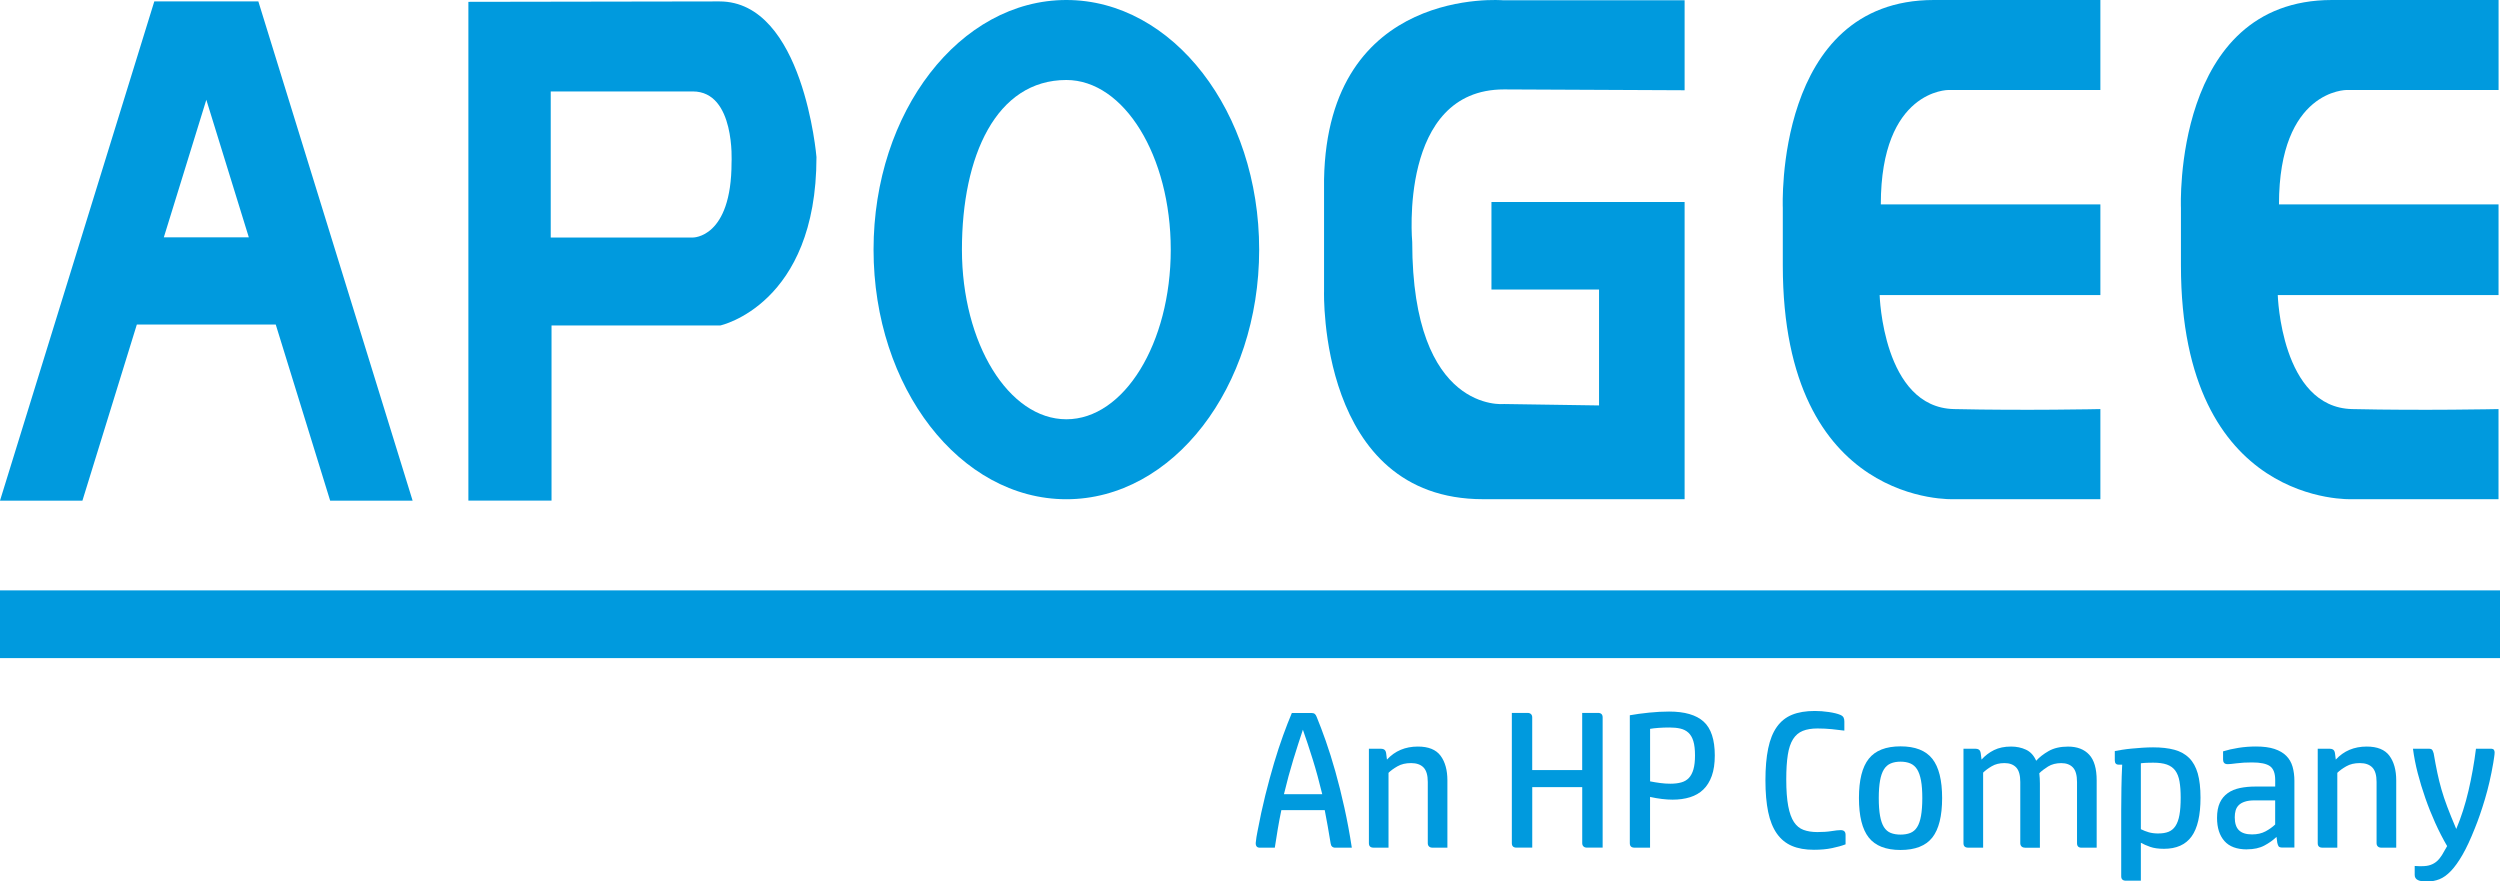 <svg xmlns="http://www.w3.org/2000/svg" id="Layer_1" viewBox="0 0 721.31 254.33"><defs><style>.cls-1{fill:#009ade;}</style></defs><g><g><path class="cls-1" d="M383.91,243.28c-.26-1.68-.54-3.3-.82-4.85-.28-1.55-.57-3.11-.87-4.68h-12.52c-.38,1.8-.72,3.61-1.03,5.44s-.59,3.63-.86,5.39h-4.32c-.82,0-1.22-.47-1.18-1.4,.11-1.12,.28-2.22,.51-3.31,.68-3.63,1.43-7.1,2.25-10.41,.83-3.31,1.67-6.41,2.53-9.31s1.74-5.56,2.62-7.99c.88-2.43,1.72-4.58,2.51-6.45h5.61c.45,0,.78,.09,1.01,.28s.41,.49,.56,.9c.79,1.91,1.65,4.19,2.59,6.84,.94,2.66,1.86,5.61,2.78,8.86,.92,3.25,1.79,6.74,2.61,10.46,.82,3.72,1.54,7.56,2.14,11.53h-4.77c-.79,0-1.24-.43-1.35-1.29Zm-7.99-32.76c-.89,2.66-1.81,5.53-2.76,8.61-.95,3.09-1.85,6.42-2.71,10.01h11.05c-.87-3.59-1.78-6.93-2.74-10.01-.96-3.08-1.91-5.95-2.85-8.61Z"></path><path class="cls-1" d="M396.31,244.57c-.9,0-1.35-.43-1.35-1.29v-27.26h3.42c.41,0,.76,.09,1.04,.28,.28,.19,.46,.56,.53,1.12l.22,1.74c2.32-2.51,5.29-3.76,8.92-3.76,3.07,0,5.25,.89,6.56,2.66,1.31,1.78,1.96,4.14,1.96,7.1v19.41h-4.32c-.41,0-.74-.11-.98-.34-.24-.23-.36-.54-.36-.95v-17.67c0-1.94-.41-3.34-1.23-4.18-.82-.84-2.02-1.26-3.59-1.26s-2.84,.31-3.93,.93c-1.08,.62-1.94,1.24-2.58,1.88v21.6h-4.32Z"></path><path class="cls-1" d="M461.05,205.69c.9,0,1.35,.43,1.35,1.29v37.58h-4.54c-.41,0-.74-.11-.98-.34-.24-.23-.37-.54-.37-.95v-16.16h-14.42v17.45h-4.54c-.9,0-1.35-.43-1.35-1.29v-37.58h4.54c.41,0,.74,.11,.98,.34,.24,.23,.36,.54,.36,.95v15.2h14.42v-16.49h4.54Z"></path><path class="cls-1" d="M471.59,244.57c-.9,0-1.35-.43-1.35-1.29v-36.91c1.64-.3,3.5-.55,5.55-.76,2.06-.21,3.98-.31,5.78-.31,4.52,0,7.85,.97,9.99,2.92,2.13,1.94,3.2,5.2,3.2,9.76,0,2.32-.29,4.28-.87,5.89-.58,1.61-1.39,2.92-2.44,3.93-1.05,1.01-2.33,1.75-3.84,2.22s-3.19,.7-5.02,.7c-.97,0-2-.07-3.09-.2s-2.23-.33-3.42-.59v14.64h-4.49Zm4.49-19.13c.97,.19,1.94,.35,2.92,.48s1.94,.2,2.92,.2c1.2,0,2.24-.12,3.14-.37,.9-.24,1.63-.67,2.22-1.29,.58-.62,1.02-1.45,1.32-2.5,.3-1.05,.45-2.38,.45-3.98,0-1.72-.16-3.1-.48-4.15-.32-1.05-.8-1.86-1.43-2.44-.64-.58-1.41-.97-2.33-1.18-.92-.21-1.96-.31-3.11-.31s-2.18,.04-3.17,.11c-.99,.07-1.8,.17-2.44,.28v15.15Z"></path><path class="cls-1" d="M523.61,205.13c1.31,0,2.66,.1,4.07,.31,1.4,.21,2.5,.48,3.28,.81,.45,.19,.76,.43,.93,.73,.17,.3,.25,.69,.25,1.18v2.64c-1.08-.15-2.29-.29-3.62-.42-1.33-.13-2.7-.2-4.12-.2-1.68,0-3.1,.23-4.26,.7-1.16,.47-2.09,1.26-2.8,2.38-.71,1.12-1.22,2.63-1.51,4.51-.3,1.89-.45,4.25-.45,7.1,0,3.14,.19,5.7,.56,7.68,.37,1.98,.93,3.53,1.66,4.63,.73,1.1,1.65,1.86,2.78,2.27,1.12,.41,2.45,.62,3.98,.62s2.94-.09,4.09-.28,2.04-.28,2.64-.28c.93,0,1.4,.45,1.4,1.35v2.75c-1.08,.41-2.38,.78-3.9,1.09-1.51,.32-3.26,.48-5.24,.48-2.47,0-4.58-.37-6.34-1.12-1.76-.75-3.21-1.94-4.35-3.56-1.14-1.63-1.97-3.7-2.5-6.23-.52-2.52-.79-5.56-.79-9.11s.26-6.66,.79-9.2c.52-2.54,1.36-4.62,2.5-6.23,1.14-1.61,2.61-2.78,4.4-3.51,1.79-.73,3.98-1.09,6.56-1.09Z"></path><path class="cls-1" d="M548.35,245.24c-4.23,0-7.28-1.2-9.17-3.59-1.89-2.39-2.83-6.19-2.83-11.39s.94-8.94,2.83-11.33c1.89-2.39,4.95-3.59,9.17-3.59s7.28,1.2,9.17,3.59c1.89,2.39,2.83,6.17,2.83,11.33s-.94,8.99-2.83,11.39c-1.89,2.39-4.95,3.59-9.17,3.59Zm6.28-14.98c0-2.02-.12-3.7-.37-5.05s-.62-2.42-1.12-3.23c-.51-.8-1.16-1.37-1.96-1.71-.8-.34-1.75-.51-2.83-.51s-2.03,.17-2.83,.51c-.8,.34-1.46,.91-1.96,1.71-.5,.8-.88,1.88-1.12,3.23-.24,1.35-.37,3.03-.37,5.05s.12,3.77,.37,5.13c.24,1.36,.62,2.45,1.12,3.25,.51,.8,1.16,1.36,1.96,1.68,.8,.32,1.75,.48,2.83,.48s2.03-.16,2.83-.48c.8-.32,1.46-.88,1.96-1.68,.51-.8,.88-1.89,1.12-3.25s.37-3.08,.37-5.13Z"></path><path class="cls-1" d="M584.25,244.57c-.41,0-.74-.11-.98-.34-.24-.23-.37-.54-.37-.95v-17.67c0-1.94-.39-3.34-1.18-4.18-.79-.84-1.91-1.26-3.37-1.26s-2.65,.3-3.67,.9c-1.03,.6-1.86,1.22-2.5,1.85v21.65h-4.32c-.9,0-1.35-.43-1.35-1.29v-27.26h3.42c.41,0,.76,.09,1.04,.28,.28,.19,.46,.56,.53,1.12l.22,1.74c1.05-1.16,2.25-2.08,3.62-2.75,1.36-.67,3-1.01,4.91-1.01,1.57,0,3,.3,4.29,.9,1.29,.6,2.27,1.66,2.95,3.2,.9-1.01,2.09-1.94,3.59-2.8s3.37-1.29,5.61-1.29c2.62,0,4.65,.78,6.09,2.33,1.44,1.55,2.16,4.03,2.16,7.43v19.41h-4.38c-.86,0-1.29-.43-1.29-1.29v-17.67c0-1.94-.39-3.34-1.18-4.18s-1.91-1.26-3.37-1.26-2.77,.33-3.81,.98c-1.05,.66-1.89,1.3-2.52,1.94,.11,.97,.17,1.94,.17,2.92v18.57h-4.32Z"></path><path class="cls-1" d="M624.36,244.9c-1.61,0-2.94-.19-3.98-.56-1.05-.37-1.95-.77-2.69-1.18v10.94h-4.32c-.9,0-1.35-.43-1.35-1.29v-18.9c0-2.13,.02-4.32,.06-6.56,.04-2.24,.11-4.49,.22-6.73h-1.01c-.75,0-1.12-.41-1.12-1.23v-2.69c.56-.11,1.26-.23,2.1-.37s1.75-.24,2.72-.34c.97-.09,2-.18,3.08-.25s2.13-.11,3.14-.11c2.39,0,4.45,.23,6.17,.7,1.72,.47,3.14,1.26,4.26,2.38,1.12,1.12,1.94,2.61,2.47,4.46,.52,1.85,.79,4.18,.79,6.98,0,5.09-.86,8.82-2.58,11.19-1.72,2.38-4.38,3.56-7.97,3.56Zm-1.57-4.43c1.12,0,2.08-.16,2.89-.48,.8-.32,1.47-.87,1.99-1.66,.52-.79,.91-1.84,1.15-3.17,.24-1.33,.36-3,.36-5.02,0-1.83-.11-3.39-.34-4.68-.22-1.29-.64-2.34-1.23-3.14-.6-.8-1.41-1.38-2.44-1.74-1.03-.36-2.35-.53-3.95-.53-.45,0-1.01,.01-1.68,.03-.67,.02-1.29,.07-1.85,.14v19.02c.75,.37,1.51,.67,2.3,.9,.79,.22,1.72,.34,2.8,.34Z"></path><path class="cls-1" d="M648.31,245.07c-2.92,0-5.09-.8-6.51-2.41-1.42-1.61-2.13-3.83-2.13-6.68,0-1.76,.27-3.22,.81-4.38,.54-1.16,1.31-2.08,2.3-2.78s2.16-1.18,3.51-1.46c1.35-.28,2.81-.42,4.38-.42h5.78v-1.91c0-1.94-.51-3.27-1.52-3.98-1.01-.71-2.73-1.07-5.16-1.07-1.65,0-3.12,.08-4.43,.25-1.31,.17-2.17,.25-2.58,.25-.49,0-.83-.12-1.04-.36s-.31-.55-.31-.93v-2.41c1.31-.41,2.79-.75,4.43-1.01,1.65-.26,3.33-.39,5.05-.39,2.13,0,3.91,.23,5.33,.7s2.56,1.13,3.42,1.99c.86,.86,1.47,1.91,1.82,3.14,.35,1.23,.53,2.6,.53,4.09v19.24h-3.42c-.64,0-1.03-.14-1.18-.42-.15-.28-.26-.61-.34-.98l-.22-1.68c-.97,.94-2.14,1.77-3.51,2.5-1.37,.73-3.04,1.09-5.02,1.09Zm2.19-14.14c-1.12,0-2.06,.12-2.8,.37-.75,.24-1.34,.58-1.77,1.01s-.73,.94-.9,1.54-.25,1.25-.25,1.96c0,1.72,.41,2.97,1.23,3.76,.82,.79,2.08,1.18,3.76,1.18,1.5,0,2.78-.29,3.87-.87,1.08-.58,2.02-1.24,2.8-1.99v-6.96h-5.95Z"></path><path class="cls-1" d="M670.07,244.57c-.9,0-1.35-.43-1.35-1.29v-27.26h3.42c.41,0,.76,.09,1.04,.28,.28,.19,.46,.56,.53,1.12l.22,1.74c2.32-2.51,5.29-3.76,8.92-3.76,3.07,0,5.25,.89,6.56,2.66,1.31,1.78,1.96,4.14,1.96,7.1v19.41h-4.32c-.41,0-.74-.11-.98-.34-.24-.23-.37-.54-.37-.95v-17.67c0-1.94-.41-3.34-1.23-4.18-.82-.84-2.02-1.26-3.59-1.26s-2.84,.31-3.93,.93c-1.08,.62-1.94,1.24-2.58,1.88v21.6h-4.32Z"></path><path class="cls-1" d="M702.16,217.3c.37,2.17,.73,4.06,1.07,5.67,.34,1.61,.73,3.2,1.18,4.77,.45,1.57,1.01,3.25,1.69,5.05,.68,1.79,1.54,3.93,2.59,6.39,1.43-3.4,2.6-7.07,3.52-10.99,.92-3.93,1.64-7.98,2.17-12.17h4.21c.49,0,.8,.1,.95,.31,.15,.21,.22,.46,.22,.76,0,.34-.05,.8-.14,1.4-.09,.6-.18,1.14-.25,1.63-.64,3.74-1.44,7.23-2.41,10.46-.97,3.24-1.94,6.05-2.92,8.44-1.23,3.11-2.41,5.64-3.54,7.6-1.13,1.96-2.24,3.52-3.35,4.68-1.11,1.16-2.22,1.95-3.32,2.38-1.11,.43-2.24,.65-3.41,.65-.45,0-.96-.03-1.52-.08s-.98-.16-1.24-.31c-.64-.3-.96-.8-.96-1.51v-2.58c.45,.04,.84,.06,1.18,.06h.96c.94,0,1.76-.12,2.45-.37,.69-.24,1.3-.6,1.83-1.07,.53-.47,1.01-1.07,1.47-1.8,.45-.73,.94-1.58,1.47-2.55-1.24-2.13-2.39-4.37-3.44-6.7-1.05-2.34-2-4.71-2.84-7.12-.84-2.41-1.58-4.81-2.2-7.21-.62-2.39-1.08-4.75-1.38-7.07h4.54c.56,0,.92,.14,1.07,.42,.15,.28,.26,.57,.34,.87Z"></path></g><rect class="cls-1" x="0" y="170.34" width="721.31" height="19.54"></rect></g><g><path class="cls-1" d="M486.06,.08h-52.36s-50.66-4.36-51.68,51.7v32.24s-1.81,60.01,45.9,60.01h58.13V58.28h-55.73v25.26h31.04v33.44l-27.43-.41s-26.47,2.82-26.47-46.74c0,0-4.09-44.03,26.47-44.03l52.12,.24V.08Z"></path><path class="cls-1" d="M606.01,0V25.96h-43.82s-19.53-.12-19.53,33.01h63.35v26.16h-63.69s.91,32.44,21.47,32.9c20.56,.46,42.22,0,42.22,0v26h-42.22s-49.41,2.39-49.41-67.47v-16.57S511.88,0,557.97,0h48.05Z"></path><path class="cls-1" d="M720.9,0V25.96h-43.82s-19.54-.12-19.54,33.01h63.35v26.16h-63.7s.91,32.44,21.47,32.9c20.56,.46,42.22,0,42.22,0v26h-42.22s-49.41,2.39-49.41-67.47v-16.57S626.77,0,672.85,0h48.05Z"></path><path class="cls-1" d="M363.3,72.02c0,39.78-24.9,72.02-55.63,72.02s-55.63-32.24-55.63-72.02S276.95,0,307.67,0s55.63,32.24,55.63,72.02Zm-55.63-48.94c-20.25,0-30.13,21.91-30.13,48.94s13.49,48.95,30.13,48.95,30.12-21.91,30.12-48.95-13.49-48.94-30.12-48.94Z"></path><path class="cls-1" d="M207.57,.41c24.29,0,28,44.91,28,44.91,0,42.62-27.77,48.59-27.77,48.59h-48.67v50.53h-23.99V.53l72.43-.12Zm-48.67,25.97v42.15h40.99s11.18,.23,11.18-21.66c0,0,1.16-20.49-11.18-20.49h-40.99Z"></path><path class="cls-1" d="M95.27,144.45h23.78C104.22,96.43,89.38,48.42,74.54,.41h-30.02C29.68,48.42,14.84,96.43,0,144.45H23.78c5.23-16.94,10.47-33.87,15.7-50.81h40.08c5.23,16.94,10.47,33.87,15.7,50.81ZM47.27,68.47c4.09-13.23,8.17-26.45,12.26-39.68,4.09,13.23,8.17,26.45,12.26,39.68h-24.52Z"></path></g></svg>